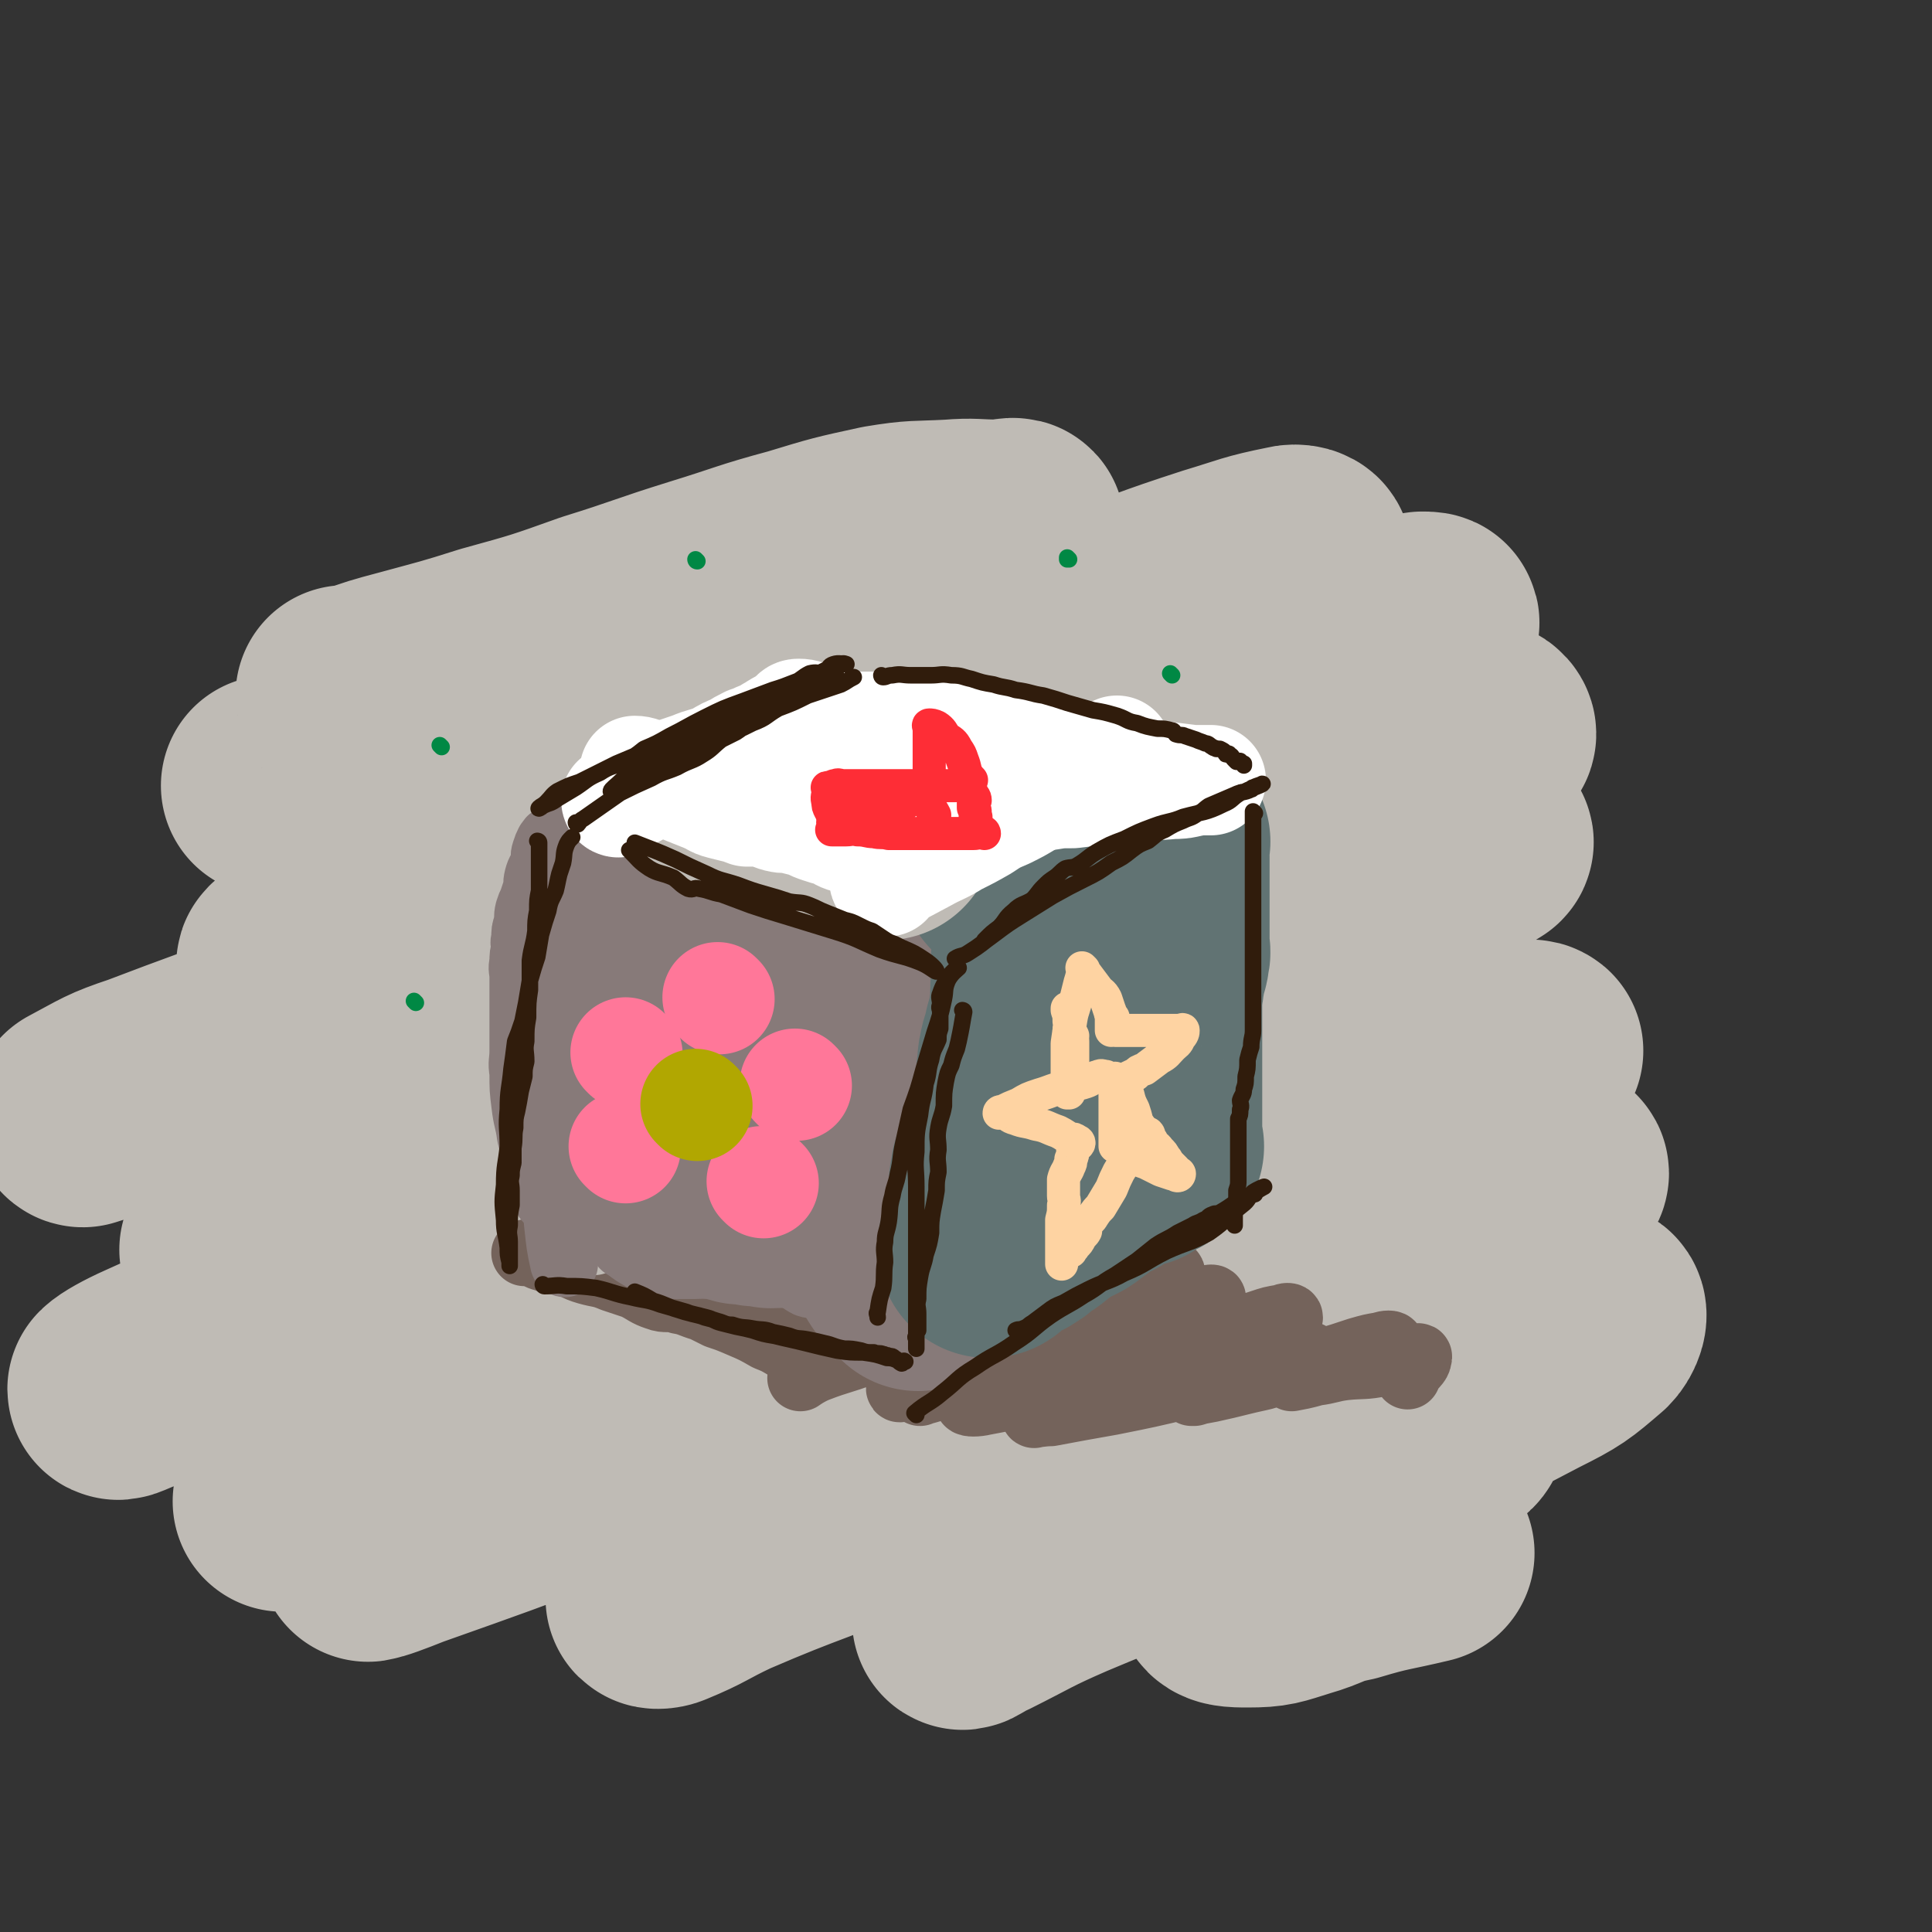 <svg viewBox='0 0 1050 1050' version='1.1' xmlns='http://www.w3.org/2000/svg' xmlns:xlink='http://www.w3.org/1999/xlink'><rect x="0" y="0" width="1050" height="1050" fill="#333333" stroke="none"/><g fill='none' stroke='rgb(191,187,181)' stroke-width='120' stroke-linecap='round' stroke-linejoin='round'><path d='M189,379c0,0 -1,-1 -1,-1 0,0 0,1 1,1 2,0 2,-1 4,-1 14,-5 14,-5 29,-9 22,-6 23,-6 45,-13 29,-8 29,-8 57,-18 29,-9 29,-10 58,-19 26,-8 26,-9 52,-16 23,-7 23,-7 46,-12 18,-3 18,-2 37,-3 12,-1 13,0 25,0 5,0 11,-2 9,0 -9,5 -15,7 -30,14 -34,14 -34,14 -68,27 -40,16 -40,16 -80,31 -42,16 -42,17 -85,31 -35,12 -35,12 -72,22 -24,6 -25,5 -49,10 -10,2 -13,2 -19,4 -2,0 2,0 4,0 12,0 12,1 24,1 42,-1 42,1 84,-4 61,-7 61,-7 122,-21 56,-13 56,-15 111,-32 51,-16 50,-17 100,-34 34,-12 34,-13 68,-24 20,-6 20,-7 40,-11 3,-1 8,0 6,2 -7,8 -11,11 -25,19 -42,25 -42,26 -85,48 -54,27 -54,26 -110,50 -57,24 -57,24 -114,46 -52,19 -52,20 -105,36 -37,11 -37,10 -75,18 -17,3 -18,4 -35,5 -1,0 -3,-1 -2,-2 11,-5 12,-6 25,-10 46,-16 46,-16 92,-31 64,-20 64,-20 128,-40 66,-21 66,-21 133,-41 57,-18 56,-18 114,-34 43,-13 43,-13 87,-23 19,-5 19,-4 38,-7 2,0 5,0 3,1 -19,10 -22,11 -44,21 -57,24 -57,25 -115,46 -71,27 -71,26 -143,51 -77,28 -77,29 -154,56 -70,25 -70,24 -141,48 -50,17 -50,17 -100,34 -17,6 -18,7 -34,12 -1,0 -1,-1 -1,-2 17,-9 17,-10 35,-16 63,-24 64,-23 128,-44 77,-25 76,-26 153,-49 79,-23 79,-24 159,-45 68,-18 68,-18 136,-33 50,-11 51,-11 102,-18 22,-4 23,-4 45,-4 3,0 7,2 5,4 -8,8 -12,9 -25,16 -48,23 -48,23 -96,44 -65,28 -65,28 -131,55 -69,28 -70,28 -140,55 -66,26 -66,26 -132,51 -49,19 -49,19 -99,37 -27,9 -27,8 -53,18 -3,1 -7,4 -6,3 9,-4 14,-6 27,-12 50,-22 50,-23 100,-43 66,-26 67,-25 133,-49 70,-25 70,-26 141,-49 64,-20 64,-20 130,-37 48,-13 48,-14 97,-24 24,-5 24,-4 48,-7 2,-1 6,-1 5,0 -8,5 -11,7 -22,12 -46,22 -46,22 -93,42 -66,28 -66,26 -132,53 -76,30 -76,30 -152,60 -74,29 -74,29 -148,58 -57,22 -57,21 -114,42 -34,13 -34,13 -67,25 -7,2 -14,6 -14,5 2,-2 9,-6 18,-10 47,-21 47,-22 95,-40 66,-25 66,-24 133,-46 71,-25 71,-26 142,-48 65,-19 65,-18 130,-35 50,-12 50,-12 100,-23 24,-4 24,-4 48,-7 6,-1 14,-2 12,0 -3,3 -10,5 -21,11 -41,20 -40,22 -82,41 -56,27 -57,26 -114,52 -64,29 -64,29 -127,57 -57,26 -58,26 -115,52 -43,19 -43,19 -87,39 -18,8 -19,8 -37,16 -2,1 -6,2 -5,2 8,-3 12,-4 23,-9 52,-20 52,-20 103,-41 63,-25 62,-25 125,-50 68,-27 68,-27 135,-53 63,-23 62,-24 126,-46 49,-17 50,-16 100,-31 27,-7 27,-7 54,-13 7,-2 12,-3 13,-2 1,0 -4,2 -9,4 -33,18 -33,19 -67,35 -57,27 -57,27 -116,52 -64,28 -64,28 -129,54 -64,27 -64,26 -128,52 -54,22 -54,22 -107,44 -32,12 -32,12 -63,25 -7,3 -15,7 -14,6 2,0 10,-3 20,-7 48,-17 48,-17 96,-35 67,-24 67,-25 133,-49 73,-26 73,-26 147,-50 61,-20 62,-20 124,-37 43,-12 43,-12 87,-21 19,-4 24,-6 39,-7 3,0 -1,4 -3,6 -20,14 -20,15 -42,26 -49,26 -50,24 -101,48 -56,27 -55,27 -111,53 -53,24 -53,24 -106,46 -44,19 -45,17 -89,36 -17,8 -16,9 -33,16 -2,1 -6,1 -4,0 8,-5 11,-6 23,-11 38,-16 38,-16 77,-30 52,-20 52,-20 104,-38 51,-18 51,-18 103,-34 50,-15 51,-15 102,-28 34,-8 35,-8 70,-13 15,-2 19,-4 30,-1 3,0 1,6 -2,9 -14,12 -15,13 -33,22 -40,21 -41,21 -83,39 -46,21 -47,20 -94,39 -38,16 -38,15 -76,31 -23,10 -23,11 -45,22 -5,2 -10,6 -10,5 1,0 5,-5 11,-9 19,-9 20,-8 40,-17 34,-14 34,-15 69,-29 34,-14 34,-14 69,-26 26,-9 26,-9 53,-17 13,-4 15,-4 26,-6 1,0 -1,2 -3,3 -11,10 -10,10 -22,19 -21,15 -22,14 -44,27 -19,12 -19,11 -37,24 -10,7 -17,9 -19,15 -2,4 6,4 12,4 13,0 14,-1 27,-5 14,-4 13,-6 28,-9 20,-6 20,-5 41,-10 '/></g>
<g fill='none' stroke='rgb(116,99,91)' stroke-width='36' stroke-linecap='round' stroke-linejoin='round'><path d='M317,675c0,0 -1,-1 -1,-1 14,-8 14,-8 29,-15 10,-4 10,-4 20,-7 8,-3 8,-2 15,-5 7,-2 7,-2 14,-4 5,-2 5,-2 10,-4 4,-1 4,-1 7,-2 3,-1 3,-2 6,-3 3,-1 3,-2 5,-3 2,-1 2,0 5,-1 2,-1 2,-2 5,-2 7,0 7,2 13,3 6,1 6,1 12,2 7,2 7,2 14,3 6,1 6,0 12,2 5,1 4,2 9,4 5,2 6,2 11,4 8,4 8,5 16,8 6,3 6,2 13,4 6,2 5,3 12,5 5,1 5,1 11,2 4,1 4,0 8,1 5,0 5,1 10,2 4,1 4,1 8,2 4,0 4,0 7,1 1,0 1,1 2,1 2,1 2,1 5,2 2,1 2,1 5,2 2,1 4,1 3,2 -1,0 -4,0 -7,0 -3,1 -3,1 -6,2 -4,2 -4,2 -9,4 -8,3 -8,3 -17,6 -7,3 -8,2 -16,4 -9,2 -9,2 -18,5 -9,3 -8,4 -16,7 -6,3 -6,2 -12,4 -5,2 -5,3 -10,5 -5,3 -5,3 -10,6 -3,1 -3,0 -7,2 -3,1 -3,2 -6,4 -2,0 -2,-1 -5,0 -2,0 -2,0 -4,1 -2,1 -1,2 -2,4 -2,2 -2,2 -5,4 -2,1 -2,1 -4,2 -2,2 -1,3 -3,3 -3,0 -4,-2 -7,-3 -2,-2 -2,-2 -4,-3 -4,-2 -4,-2 -8,-3 -5,-3 -5,-3 -10,-5 -7,-4 -7,-4 -14,-7 -7,-3 -7,-3 -13,-5 -4,-2 -4,-2 -8,-4 -7,-2 -7,-3 -13,-4 -6,-2 -7,0 -12,-2 -6,-2 -6,-3 -12,-6 -6,-2 -6,-2 -12,-4 -7,-3 -7,-2 -14,-4 -7,-2 -6,-3 -12,-5 -5,-1 -6,0 -11,-2 -4,-1 -4,-2 -8,-3 -2,-1 -2,0 -3,0 '/><path d='M380,692c0,0 -1,-1 -1,-1 8,-5 10,-5 19,-10 11,-6 11,-7 23,-14 10,-5 11,-5 22,-10 9,-5 9,-5 18,-9 6,-3 7,-3 13,-6 4,-1 4,-2 7,-3 2,-1 3,-1 3,0 -2,3 -3,5 -8,9 -9,8 -9,9 -19,16 -11,7 -12,6 -24,13 -11,6 -11,7 -22,13 -6,3 -7,3 -13,6 -3,2 -6,4 -6,5 0,0 3,-2 6,-3 8,-3 8,-3 15,-6 14,-5 14,-6 27,-11 18,-6 18,-6 35,-11 18,-6 18,-6 35,-12 14,-4 15,-4 29,-8 8,-3 8,-3 15,-5 2,-1 5,-2 4,0 -2,5 -4,7 -9,12 -12,11 -12,11 -25,20 -13,9 -14,8 -29,15 -15,7 -16,7 -32,13 -13,5 -13,5 -26,9 -7,3 -7,3 -13,5 -3,1 -8,3 -6,2 8,-4 12,-6 24,-11 13,-5 13,-4 27,-8 14,-5 14,-6 29,-11 13,-5 14,-4 28,-9 10,-3 10,-4 21,-7 8,-3 8,-2 15,-3 5,-1 5,-1 11,-1 4,-1 9,-2 9,0 0,2 -5,4 -10,9 -11,7 -10,8 -21,14 -12,7 -12,6 -24,12 -16,7 -16,8 -32,15 -16,7 -16,6 -32,13 -10,4 -10,4 -19,9 -5,3 -9,6 -9,6 0,0 4,-3 9,-5 13,-5 13,-4 26,-9 16,-6 16,-6 31,-13 15,-6 15,-6 30,-13 11,-5 11,-4 22,-9 4,-2 3,-3 7,-4 6,-2 7,-1 13,-3 6,-1 6,-2 12,-3 4,-2 4,-2 8,-3 4,-2 4,-1 8,-3 3,-1 6,-5 6,-3 -1,2 -3,6 -8,11 -10,10 -10,10 -22,17 -12,8 -13,7 -26,14 -14,7 -14,7 -28,13 -11,5 -11,5 -23,11 -5,2 -6,1 -9,3 -2,2 -3,5 -2,5 2,-1 3,-4 8,-7 11,-6 12,-5 23,-11 15,-7 15,-7 30,-13 16,-7 16,-7 33,-13 14,-6 14,-6 28,-11 8,-3 8,-3 15,-5 4,-1 5,-1 9,-2 1,-1 2,-2 2,-1 -3,4 -4,6 -8,9 -8,6 -8,6 -16,10 -14,7 -15,6 -30,13 -15,6 -15,6 -30,13 -13,5 -13,4 -26,9 -9,4 -9,5 -18,8 -5,2 -7,2 -9,3 -1,0 1,-1 3,-1 14,-4 14,-4 28,-9 10,-4 10,-5 20,-8 12,-4 13,-4 25,-8 15,-4 14,-4 29,-9 12,-4 12,-5 24,-9 9,-3 9,-3 18,-5 4,-2 4,-2 9,-2 1,-1 4,-1 3,0 -4,3 -6,4 -12,7 -12,6 -12,6 -24,12 -14,6 -14,5 -29,11 -16,7 -15,7 -31,13 -12,4 -12,3 -24,8 -6,2 -11,3 -13,5 0,1 5,1 9,0 16,-3 16,-3 31,-7 12,-3 12,-3 23,-7 19,-5 19,-5 37,-11 17,-5 17,-5 34,-10 13,-4 13,-4 25,-8 6,-2 6,-2 12,-3 2,-1 4,-1 4,0 -1,2 -3,3 -7,5 -12,10 -11,11 -25,18 -12,6 -12,4 -25,8 -9,2 -9,2 -18,4 -13,4 -13,5 -27,9 -12,3 -12,2 -24,5 -7,1 -12,3 -13,4 -1,0 5,-1 9,-1 16,-3 16,-3 33,-6 20,-4 20,-4 41,-9 17,-4 17,-4 34,-8 9,-2 9,-2 18,-5 6,-1 6,-2 12,-3 1,-1 4,-1 3,0 -5,3 -7,4 -14,7 -11,5 -11,4 -23,7 -8,2 -8,2 -17,4 -5,1 -6,1 -10,2 -1,0 0,0 1,0 10,-3 10,-3 20,-6 12,-3 12,-2 24,-5 13,-3 13,-3 26,-6 10,-3 10,-3 19,-6 7,-2 7,-2 13,-3 2,-1 6,-1 5,0 -4,3 -7,5 -14,8 -10,4 -11,2 -21,5 -6,2 -6,2 -13,3 -2,1 -2,0 -4,1 -1,0 -2,1 -2,1 5,-1 6,-1 13,-3 8,-1 8,-2 16,-3 10,-1 10,0 20,-2 4,-1 4,-3 9,-4 3,-1 4,0 7,1 2,0 5,-2 4,0 0,3 -3,4 -6,9 0,0 0,0 0,1 '/></g>
<g fill='none' stroke='rgb(191,187,181)' stroke-width='36' stroke-linecap='round' stroke-linejoin='round'><path d='M323,675c0,0 -1,-1 -1,-1 0,0 1,1 1,1 0,-5 0,-6 0,-11 0,-6 0,-6 0,-12 0,-7 0,-7 0,-13 0,-7 0,-7 0,-14 0,-5 0,-5 0,-11 0,-4 0,-4 0,-8 0,-4 0,-4 0,-7 0,-4 0,-4 0,-7 0,-5 0,-5 0,-9 0,-5 0,-5 0,-10 0,-5 0,-5 0,-11 0,-6 0,-6 0,-11 0,-5 0,-5 0,-9 0,-4 0,-4 0,-7 0,-2 0,-2 0,-4 0,-2 0,-2 0,-4 0,-2 1,-2 1,-5 0,-2 0,-2 0,-4 0,-3 0,-3 0,-5 0,-2 0,-2 1,-4 0,-2 0,-2 0,-3 0,-2 0,-2 0,-3 0,-1 0,-1 0,-2 1,-1 1,-1 1,-2 0,0 0,0 0,0 0,-1 0,-1 0,-1 '/></g>
<g fill='none' stroke='rgb(135,122,121)' stroke-width='36' stroke-linecap='round' stroke-linejoin='round'><path d='M307,687c0,0 -1,0 -1,-1 -2,-9 -2,-10 -3,-19 -1,-8 0,-8 0,-16 0,-7 0,-7 0,-15 0,-7 0,-7 0,-13 0,-4 0,-4 0,-8 0,-4 0,-4 0,-8 0,-4 -1,-4 0,-8 0,-6 0,-6 1,-11 1,-6 2,-6 3,-12 1,-6 1,-6 2,-12 1,-7 1,-7 2,-14 1,-6 2,-5 3,-11 1,-4 1,-4 2,-9 0,-4 0,-4 0,-8 1,-4 1,-4 1,-8 1,-3 1,-3 2,-7 1,-3 1,-3 2,-6 0,-3 0,-3 1,-6 0,-3 0,-3 0,-6 0,-4 -1,-4 0,-7 0,-3 0,-3 1,-5 0,-3 0,-3 0,-6 0,-3 0,-3 0,-7 0,-2 -1,-3 0,-5 0,-2 0,-2 1,-4 0,-1 0,-1 0,-2 0,-1 0,-1 0,-1 0,0 0,0 0,0 3,-1 3,-1 7,-2 5,0 5,0 9,0 6,-1 6,-1 13,-1 5,-1 5,-1 10,-1 4,-1 4,-1 8,-2 2,0 3,0 5,0 0,0 0,0 1,0 0,0 0,0 0,0 0,0 -1,-1 -1,-1 '/><path d='M306,453c0,0 -1,-1 -1,-1 0,2 1,3 1,6 0,6 0,6 0,12 0,6 -1,6 0,12 0,6 0,6 1,12 0,6 0,6 0,12 0,7 0,7 0,13 0,7 0,7 0,14 0,8 0,8 0,16 0,7 0,7 0,15 0,6 0,6 0,11 -1,5 -1,5 -2,10 -1,4 -2,4 -2,9 -1,5 -1,5 -1,10 -1,6 -1,6 -1,11 -1,6 -1,6 -1,11 -1,6 -1,6 -1,11 0,4 0,4 0,8 0,1 0,1 0,2 0,1 0,1 0,2 0,0 0,0 0,1 0,0 0,0 0,1 0,0 0,1 0,1 -1,0 -2,0 -2,-1 -2,-3 -1,-4 -2,-7 -2,-6 -2,-6 -3,-12 -2,-7 -2,-7 -4,-15 -1,-8 -2,-8 -3,-17 -1,-8 -1,-8 -1,-17 -1,-6 0,-6 0,-12 0,-7 0,-7 0,-13 0,-5 0,-5 0,-10 0,-4 0,-4 0,-9 0,-4 0,-4 0,-8 0,-4 -1,-4 0,-8 0,-4 0,-4 1,-7 0,-3 -1,-3 0,-6 0,-4 0,-4 1,-7 1,-4 0,-4 1,-8 1,-3 1,-3 2,-5 1,-3 1,-3 2,-6 1,-3 0,-3 1,-7 1,-4 2,-4 3,-7 1,-4 0,-4 1,-7 1,-3 1,-3 2,-5 1,-1 1,-2 2,-2 3,-1 3,0 6,0 3,0 3,0 6,0 5,0 5,0 9,0 7,0 7,0 14,0 8,0 8,0 15,0 7,0 7,0 14,0 7,0 7,0 14,0 5,0 5,-1 11,0 5,0 5,0 10,1 5,0 5,0 10,0 5,0 5,1 10,1 4,1 4,0 9,1 4,0 4,0 9,1 4,0 4,1 8,2 4,0 4,0 7,0 3,0 3,0 6,0 3,0 3,0 6,0 4,0 4,-1 7,0 6,0 6,0 11,1 5,0 5,0 9,0 5,0 5,0 9,-1 3,0 3,0 6,0 3,0 3,0 5,0 2,0 2,0 4,0 3,0 3,0 5,0 1,0 1,0 3,0 0,0 0,0 1,0 0,0 0,0 1,0 1,0 1,0 3,0 3,0 3,0 6,0 2,0 2,0 4,0 2,0 2,0 4,0 2,0 2,0 3,0 0,0 0,0 0,0 1,0 1,0 2,0 1,0 1,-1 1,0 1,0 0,1 0,2 1,3 2,3 2,6 1,5 1,5 1,9 1,5 1,5 1,10 1,4 1,4 1,8 1,3 2,3 2,6 1,2 0,2 0,4 1,2 1,2 1,4 1,4 0,4 0,8 1,5 1,5 1,9 1,7 0,7 0,14 0,6 0,6 0,11 0,5 1,5 0,10 0,3 0,3 -1,6 0,4 1,4 0,7 0,4 0,4 -1,8 0,4 0,4 0,8 0,5 1,5 0,10 0,4 -1,4 -2,8 0,3 0,3 0,7 1,2 0,2 0,5 0,3 0,3 0,5 0,2 0,2 0,4 0,1 0,1 0,3 0,0 0,0 0,0 0,1 0,1 0,2 0,0 0,0 0,1 0,0 0,0 0,1 0,0 1,0 0,1 0,1 0,1 -1,2 0,1 0,1 0,2 1,1 0,1 0,1 0,1 0,1 0,1 0,0 0,0 0,1 0,1 0,1 0,2 0,1 0,1 0,2 0,0 0,0 0,0 0,0 0,0 0,1 0,0 0,0 0,1 0,0 1,0 0,1 0,0 0,0 -1,1 0,2 0,3 -1,5 -1,6 0,6 -1,11 -2,7 -3,6 -5,13 -2,5 -1,6 -3,11 -2,6 -2,6 -4,11 -1,4 -1,4 -2,7 0,2 0,2 -1,4 0,1 0,1 0,1 0,1 1,1 0,2 0,0 0,0 -1,0 0,1 0,1 -1,1 0,1 -1,0 -2,1 0,0 0,0 0,1 -1,0 -1,-1 -1,0 -1,0 -1,0 -2,1 0,0 0,0 -1,0 -1,-1 -1,-1 -3,-1 -6,-2 -7,-1 -13,-3 -8,-2 -8,-2 -16,-5 -6,-2 -6,-2 -12,-4 -5,-2 -5,-1 -11,-3 -4,-1 -4,-1 -8,-2 -3,-1 -3,-2 -6,-3 -3,-1 -3,-1 -6,-2 -3,0 -3,-1 -5,-1 -3,-1 -4,0 -7,-1 -4,-2 -4,-3 -8,-5 -4,-2 -5,-1 -9,-2 -6,-2 -6,-2 -11,-4 -5,-1 -5,0 -10,-1 -5,-1 -5,-1 -10,-1 -5,-1 -5,-1 -9,-2 -4,-1 -4,-1 -9,-2 -4,-1 -4,-1 -8,-1 -4,-1 -4,-1 -7,-1 -4,-1 -4,-1 -8,-1 -3,-1 -3,0 -5,0 -3,-1 -3,-1 -5,-1 0,-1 0,0 -1,0 0,0 0,0 0,0 '/><path d='M348,477c0,0 -1,-1 -1,-1 0,8 0,9 1,18 0,15 0,15 1,29 0,14 0,14 0,27 0,12 0,12 0,24 -1,11 -1,11 -2,21 -1,9 -1,9 -3,17 -1,7 -1,7 -3,14 -1,6 -1,6 -2,11 -1,3 -2,3 -2,7 -1,1 0,1 0,2 0,1 0,1 0,1 1,-11 0,-12 2,-24 2,-17 3,-17 5,-33 3,-16 2,-16 4,-32 2,-14 2,-14 4,-28 1,-9 0,-9 1,-18 1,-7 1,-7 1,-14 0,-4 -1,-4 0,-8 0,-4 0,-8 1,-8 1,1 2,5 3,11 3,18 4,18 5,36 2,25 0,25 1,49 1,22 3,22 4,43 0,10 -3,10 -4,21 0,5 1,5 2,9 0,2 1,3 2,3 0,0 -1,-1 -1,-3 0,0 0,0 1,0 '/></g>
<g fill='none' stroke='rgb(135,122,121)' stroke-width='120' stroke-linecap='round' stroke-linejoin='round'><path d='M374,519c0,0 -1,-1 -1,-1 4,1 6,1 11,3 6,2 6,3 12,5 6,3 6,4 13,6 7,3 7,3 14,5 8,2 8,2 16,3 7,2 7,1 14,2 3,0 3,0 7,0 1,0 1,0 2,0 1,0 1,0 3,0 1,0 1,0 2,0 3,0 3,0 6,0 1,0 1,0 3,0 1,0 1,0 1,0 1,0 1,0 3,0 1,0 1,0 1,0 2,0 2,0 4,0 3,0 3,0 5,0 2,0 2,0 3,0 1,0 1,0 2,0 1,0 2,-1 2,0 1,3 1,4 2,8 2,6 2,6 3,12 2,7 1,7 2,14 0,6 0,6 0,12 0,4 0,4 0,9 0,3 0,3 0,7 0,4 0,4 0,8 -1,6 -1,6 -1,11 -1,6 -2,6 -2,12 -1,5 0,5 0,10 -1,3 -1,3 -1,7 -1,1 0,2 0,2 -1,0 -1,0 -2,0 -4,-1 -4,0 -7,0 -6,-1 -6,-1 -12,-1 -6,-1 -6,0 -13,0 -6,0 -6,0 -12,0 -7,-1 -7,-1 -14,-2 -6,0 -6,0 -11,0 -5,-1 -5,0 -10,0 -4,-1 -4,-1 -8,-1 -4,-1 -4,-1 -8,-1 -4,-1 -4,-2 -8,-2 -4,-1 -4,-1 -9,-1 -4,-1 -4,0 -9,0 -2,0 -2,0 -5,0 -1,0 -1,0 -3,0 0,0 -1,0 -1,0 0,-1 0,-1 0,-2 -1,0 -1,0 -1,0 -2,-3 -2,-3 -2,-6 -2,-6 -1,-6 -2,-11 -1,-6 -1,-6 -2,-12 -2,-7 -2,-7 -3,-14 -2,-5 -2,-5 -3,-10 -1,-6 -2,-6 -2,-11 -1,-5 -1,-5 -1,-9 -1,-4 0,-4 0,-8 0,-3 0,-3 0,-5 0,-3 0,-3 0,-6 0,-2 0,-2 0,-5 0,-2 -1,-2 0,-3 0,-3 0,-3 1,-6 3,-4 3,-5 8,-7 8,-6 8,-5 17,-9 9,-4 8,-4 18,-8 8,-3 8,-2 17,-4 8,-2 8,-2 16,-4 6,-1 6,-1 12,-1 5,-1 5,-1 10,-2 5,0 5,-1 10,0 3,0 3,2 6,3 2,0 2,-1 3,0 4,0 4,0 8,1 3,1 2,2 5,4 4,1 4,1 7,2 4,1 6,0 8,2 1,3 -3,4 -2,8 0,6 2,6 3,12 0,9 -1,9 0,19 0,7 1,7 1,13 0,6 0,6 0,11 -1,4 -1,4 -1,9 -1,4 0,4 -1,9 -3,9 -4,9 -6,19 -2,8 -1,8 -3,16 -1,7 -1,7 -3,14 -1,3 -2,3 -3,6 0,1 1,1 1,3 1,4 1,4 2,7 0,6 -2,7 0,13 1,6 1,6 4,12 3,5 4,5 8,9 0,0 0,0 1,1 '/></g>
<g fill='none' stroke='rgb(97,115,115)' stroke-width='120' stroke-linecap='round' stroke-linejoin='round'><path d='M567,492c0,0 -1,-1 -1,-1 0,3 0,4 0,8 1,4 0,4 0,8 0,7 1,7 0,13 0,7 0,7 0,13 -1,7 0,8 -1,15 -1,7 -1,7 -3,14 -1,6 -2,6 -3,12 -1,4 0,4 -1,8 0,3 1,4 0,6 0,5 0,5 -1,9 -1,4 0,4 -2,8 -1,4 -2,4 -3,8 -1,3 -1,3 -1,6 -1,3 -1,3 -2,6 -1,3 -1,3 -2,7 -2,2 -2,2 -3,5 0,3 0,3 -1,6 0,3 0,3 0,5 0,3 0,3 -1,5 0,2 0,2 0,4 0,0 1,0 0,1 0,0 0,0 -1,1 0,1 0,1 0,2 0,1 0,1 0,2 0,0 0,0 0,1 0,0 0,0 0,1 0,0 1,0 0,1 0,1 0,1 -1,2 0,1 0,1 -1,2 0,1 0,1 -1,2 0,0 0,0 0,0 0,0 0,0 0,1 0,0 0,0 0,1 0,0 1,0 0,1 0,1 0,1 -1,2 0,1 0,1 0,1 1,0 1,-1 1,-1 2,-3 3,-3 5,-4 4,-3 4,-2 8,-4 5,-3 4,-3 8,-6 4,-2 4,-3 7,-5 3,-3 3,-3 7,-5 2,-1 2,-1 4,-2 2,-1 2,-1 4,-2 3,-2 3,-2 5,-4 2,-1 2,-1 3,-2 2,-2 2,-2 5,-4 2,-1 2,-1 5,-2 3,-1 2,-2 5,-3 2,-1 3,-1 5,-3 2,-1 1,-1 3,-2 1,-1 2,0 3,0 1,0 1,0 2,0 1,-1 0,-2 1,-2 1,-1 1,-1 2,-1 2,-1 2,-1 4,-1 0,-1 0,-1 0,-1 1,-1 1,-1 1,-1 1,-1 1,0 2,0 0,-1 -1,-1 -1,-1 0,-2 0,-2 0,-3 0,-2 0,-2 0,-4 0,-3 0,-3 0,-6 0,-3 0,-3 0,-7 0,-5 0,-5 0,-10 0,-4 0,-4 0,-8 0,-4 0,-4 0,-9 0,-2 0,-2 0,-5 0,-3 0,-3 0,-6 0,-2 0,-2 0,-5 0,-2 0,-2 0,-4 0,-2 0,-2 0,-5 0,-2 0,-2 0,-5 0,-3 0,-3 0,-6 1,-3 1,-3 1,-6 1,-3 1,-4 1,-7 1,-3 2,-3 2,-7 1,-2 0,-2 0,-5 0,-2 0,-2 0,-4 0,-2 0,-2 0,-4 0,-2 0,-2 0,-3 0,-2 0,-2 0,-4 0,-1 0,-1 0,-2 0,-2 0,-2 0,-3 0,-2 0,-2 0,-3 0,-1 0,-1 0,-3 0,-1 0,-1 0,-2 0,-2 0,-2 0,-3 0,-2 0,-2 0,-3 0,-1 0,-1 0,-3 0,-1 0,-1 0,-2 0,-1 0,-1 0,-2 0,0 0,0 0,0 0,-1 0,-1 0,-2 0,-1 0,-1 0,-2 0,-2 0,-2 0,-3 0,0 0,0 0,-1 0,0 0,0 0,0 0,-1 0,-1 0,-2 0,0 0,0 0,0 0,-1 0,-1 0,-2 0,-1 0,-1 0,-2 0,0 0,0 0,0 0,-1 1,-2 0,-2 -2,0 -2,1 -5,1 -3,0 -3,0 -7,0 -6,0 -6,0 -12,0 -7,0 -7,-1 -13,0 -6,1 -6,2 -11,4 -5,1 -5,1 -11,2 -4,1 -4,1 -9,2 -3,2 -3,2 -7,4 -2,1 -3,0 -5,2 0,0 0,0 -1,1 0,0 0,0 0,1 '/></g>
<g fill='none' stroke='rgb(191,187,181)' stroke-width='120' stroke-linecap='round' stroke-linejoin='round'><path d='M393,422c0,0 -1,-1 -1,-1 7,2 9,3 17,5 9,3 9,2 18,5 9,3 9,3 18,6 7,2 7,2 14,4 4,1 5,1 9,2 3,2 4,1 7,3 3,2 3,2 6,5 '/></g>
<g fill='none' stroke='rgb(255,255,255)' stroke-width='60' stroke-linecap='round' stroke-linejoin='round'><path d='M346,420c0,0 -1,-1 -1,-1 3,0 4,1 7,2 5,1 5,1 11,3 5,2 5,2 10,5 5,2 5,2 10,4 5,2 5,3 9,4 4,1 4,1 8,2 3,0 3,1 6,2 1,0 1,0 3,0 3,0 3,0 6,0 4,1 4,2 8,3 4,1 4,0 8,1 4,1 4,1 8,2 4,2 4,2 7,3 3,1 3,1 7,2 3,1 3,2 6,3 1,0 1,0 3,0 2,0 2,0 4,0 1,0 1,1 2,1 0,0 0,0 0,0 0,0 0,0 1,0 0,0 0,0 0,1 '/><path d='M482,479c0,0 -2,0 -1,-1 9,-6 10,-6 21,-12 9,-5 9,-4 17,-9 8,-4 8,-4 15,-8 6,-4 6,-4 13,-7 6,-3 6,-3 11,-6 4,-3 4,-4 8,-6 2,-1 3,-1 5,-2 1,0 1,-1 2,-1 3,-2 2,-2 5,-3 2,-1 2,-1 4,-1 3,-1 3,-2 5,-2 2,-1 2,0 4,0 2,-1 2,0 3,-1 3,-2 2,-2 5,-5 4,-3 4,-3 8,-7 '/><path d='M336,436c0,0 -1,0 -1,-1 4,-2 4,-2 9,-4 7,-4 7,-4 15,-8 8,-3 8,-3 17,-6 7,-3 7,-2 14,-5 5,-3 5,-3 10,-5 3,-2 3,-2 7,-4 3,-1 3,-1 5,-2 2,-1 2,0 4,-1 2,-2 2,-2 4,-3 6,-4 6,-3 11,-7 1,-1 1,-2 3,-2 4,0 4,1 9,2 '/><path d='M453,395c0,0 -1,-1 -1,-1 4,0 5,1 10,1 5,0 5,0 10,0 5,0 5,0 10,0 4,0 4,0 9,0 6,0 6,-1 12,0 8,1 8,2 17,4 7,2 7,3 15,5 8,2 8,2 16,4 7,2 7,3 13,4 5,2 5,1 10,2 3,0 3,0 7,0 0,0 0,1 1,1 1,0 1,0 1,0 1,0 1,0 2,0 1,0 1,-1 2,0 1,0 1,1 2,1 0,0 0,0 0,0 1,0 1,0 1,0 1,0 1,0 2,0 4,0 4,1 8,2 7,1 7,2 14,3 9,1 9,0 18,1 8,1 8,1 16,2 4,0 4,0 8,0 1,0 1,0 2,0 0,0 0,0 0,0 0,0 0,0 -1,0 -2,0 -2,0 -5,0 -8,1 -7,2 -15,2 -9,1 -9,0 -19,1 -9,0 -9,1 -18,2 -9,1 -9,1 -17,2 -7,0 -7,0 -13,1 -8,0 -8,0 -16,0 -9,0 -9,0 -18,0 -8,0 -8,0 -15,0 -7,0 -7,0 -13,0 -5,0 -5,0 -10,0 -3,0 -3,-1 -6,0 -1,0 0,1 0,2 '/></g>
<g fill='none' stroke='rgb(48,28,12)' stroke-width='9' stroke-linecap='round' stroke-linejoin='round'><path d='M314,448c0,0 -1,-1 -1,-1 0,0 0,1 1,1 1,-1 1,-2 3,-3 10,-7 10,-7 20,-14 8,-4 8,-4 17,-8 7,-4 7,-3 14,-6 7,-4 8,-3 14,-7 5,-3 5,-4 10,-8 4,-2 4,-2 8,-4 3,-2 3,-2 6,-5 4,-2 3,-3 7,-6 2,-1 3,-1 5,-3 3,-2 3,-2 6,-4 3,-2 3,-1 6,-3 2,-1 2,-1 4,-3 3,-2 2,-3 5,-5 6,-3 6,-3 12,-6 3,-1 3,-1 6,-2 1,-1 3,0 3,0 -2,0 -4,-1 -7,0 -3,1 -2,2 -4,4 -5,2 -5,1 -9,3 -10,3 -10,4 -20,7 -8,3 -8,3 -16,6 -11,4 -11,4 -21,9 -10,5 -9,5 -19,10 -7,4 -7,4 -14,7 -5,4 -5,4 -11,7 -6,3 -7,2 -13,6 -7,3 -7,4 -13,8 -5,3 -5,3 -10,6 -4,3 -4,2 -8,4 -1,1 -3,2 -2,1 1,-1 2,-1 4,-3 3,-3 3,-4 6,-6 6,-3 6,-3 12,-5 10,-5 10,-5 20,-10 12,-5 12,-5 23,-10 10,-5 10,-5 20,-9 8,-3 8,-3 17,-7 6,-3 6,-4 13,-7 5,-2 5,-3 9,-5 5,-2 5,-1 9,-3 3,-1 3,-1 6,-3 4,-2 4,-3 8,-5 4,-1 4,0 8,0 3,0 7,-1 6,0 -1,0 -5,0 -9,2 -2,1 -1,2 -3,3 -7,4 -7,4 -14,8 -10,5 -10,4 -21,8 -7,3 -7,3 -14,7 -6,3 -6,3 -13,6 -5,3 -5,3 -11,6 -4,2 -4,2 -9,4 -3,2 -3,2 -6,4 -2,1 -1,1 -3,2 -2,3 -2,3 -5,5 -3,4 -3,4 -7,7 -3,1 -6,3 -7,2 0,-1 3,-3 6,-6 6,-4 6,-4 13,-8 10,-4 11,-4 21,-8 10,-4 11,-4 21,-8 8,-3 8,-3 16,-7 8,-3 7,-4 14,-8 8,-3 8,-3 16,-7 6,-2 6,-2 12,-4 3,-1 3,-1 6,-2 4,-2 3,-2 7,-4 '/><path d='M293,458c0,0 -1,-1 -1,-1 0,0 1,0 1,1 0,3 0,3 0,7 0,4 0,4 0,8 0,5 0,5 0,11 -1,5 -1,5 -1,11 -1,5 -1,6 -1,11 -1,8 -2,8 -3,16 0,8 0,8 0,16 -1,7 -1,7 -1,15 -1,6 -1,6 -1,13 -1,5 0,5 0,11 -1,4 -1,4 -1,8 -1,4 -1,4 -2,8 -1,6 -1,6 -2,11 -1,4 -1,4 -1,9 -1,5 0,5 -1,11 0,4 0,4 0,8 -1,4 -1,4 -1,7 -1,4 0,4 0,8 0,4 0,4 0,8 -1,5 -1,5 -1,11 -1,5 0,5 0,9 0,4 0,4 0,8 0,2 0,2 0,4 0,0 0,1 0,1 0,-1 0,-1 0,-2 -1,-4 -1,-4 -1,-8 -1,-8 -2,-8 -2,-15 -1,-10 -1,-10 0,-19 0,-11 1,-11 2,-21 0,-10 -1,-10 0,-20 0,-11 1,-11 2,-22 1,-7 1,-7 2,-15 2,-5 2,-5 4,-11 1,-5 1,-5 2,-10 1,-6 1,-6 2,-12 2,-7 2,-7 4,-13 1,-6 1,-6 2,-12 2,-7 2,-7 4,-13 1,-6 2,-6 4,-11 1,-4 1,-5 2,-9 1,-3 1,-3 2,-6 1,-5 0,-5 2,-10 1,-2 1,-2 3,-4 '/><path d='M346,459c0,0 -1,-1 -1,-1 10,4 11,4 22,9 8,4 8,4 17,8 8,4 8,3 17,6 8,3 8,3 15,5 7,2 7,2 13,4 6,1 6,0 11,2 5,2 4,2 9,4 5,2 5,2 10,4 4,1 4,1 8,3 4,2 4,2 7,3 3,2 3,2 6,4 3,2 3,2 6,3 2,1 2,1 4,2 7,3 7,3 13,7 3,2 6,5 6,6 -1,0 -4,-3 -9,-5 -10,-4 -11,-3 -22,-7 -12,-5 -12,-6 -25,-10 -13,-4 -13,-4 -26,-8 -10,-3 -10,-3 -19,-6 -8,-3 -8,-3 -16,-6 -6,-1 -6,-2 -12,-3 -3,-1 -3,1 -6,0 -4,-2 -4,-3 -8,-6 -7,-3 -8,-2 -13,-5 -6,-4 -6,-5 -11,-10 '/><path d='M480,368c0,0 -1,-1 -1,-1 0,0 0,1 1,1 2,0 2,-1 5,-1 5,-1 5,0 10,0 6,0 6,0 11,0 5,0 5,-1 11,0 6,0 6,1 11,2 6,2 6,2 12,3 6,2 6,1 12,3 8,1 8,2 15,3 7,2 7,2 13,4 7,2 7,2 14,4 6,1 6,1 13,3 6,2 5,3 11,4 5,2 6,2 11,3 4,0 4,0 8,1 1,0 1,1 2,2 3,1 3,0 5,1 3,1 3,1 6,2 2,1 3,1 5,2 2,0 2,1 4,2 1,1 1,0 2,1 1,0 1,0 1,0 1,0 1,0 1,0 0,0 0,0 0,0 2,1 2,1 3,2 0,1 0,1 1,1 0,0 1,-1 1,0 2,1 1,1 3,3 0,0 0,0 1,1 1,0 1,0 1,0 1,0 1,-1 1,0 1,0 1,1 2,1 0,1 0,1 0,1 '/><path d='M520,522c0,0 -1,-1 -1,-1 3,-2 4,-1 7,-3 8,-5 7,-5 14,-10 8,-6 8,-6 16,-11 8,-5 8,-5 16,-10 9,-5 9,-5 17,-9 8,-4 8,-4 15,-9 6,-3 6,-3 11,-7 4,-3 4,-3 9,-5 4,-3 4,-4 9,-6 5,-3 5,-3 10,-5 4,-2 4,-1 8,-4 3,-1 3,-2 6,-4 7,-3 7,-3 14,-6 4,-2 5,-1 9,-3 1,0 0,-1 1,-1 2,-1 6,-2 5,-2 -1,1 -5,2 -9,4 -2,1 -2,0 -3,1 -5,3 -4,4 -9,6 -10,5 -11,4 -22,7 -7,3 -8,2 -16,5 -8,3 -8,3 -16,7 -8,3 -8,3 -15,7 -5,3 -5,4 -10,7 -3,2 -4,1 -7,2 -3,2 -3,3 -6,5 -3,2 -3,2 -6,5 -3,3 -3,4 -6,7 -5,3 -6,2 -10,6 -5,4 -4,5 -8,9 -4,3 -4,3 -7,6 0,0 0,0 -1,1 '/><path d='M524,550c0,0 -1,-1 -1,-1 0,0 1,0 1,1 -1,5 -1,6 -2,11 -1,5 -1,5 -2,9 -2,5 -2,5 -3,9 -2,4 -2,4 -3,9 -1,6 -1,6 -1,13 -1,6 -2,6 -3,12 -1,6 0,6 0,12 -1,6 0,6 0,12 -1,5 -1,5 -1,10 -1,6 -1,6 -2,11 -1,6 -1,6 -1,12 -1,6 -1,6 -3,12 -1,6 -2,6 -3,12 -1,6 -1,6 -1,12 -1,4 0,4 0,8 0,3 0,3 0,6 0,1 0,1 0,3 -1,1 -1,1 -1,3 -1,1 0,1 0,1 0,1 0,1 0,1 0,0 0,0 0,1 0,0 0,0 0,1 0,2 0,3 0,3 0,-2 0,-4 0,-8 0,-8 0,-8 0,-16 0,-12 0,-12 0,-23 0,-11 0,-11 0,-23 0,-9 0,-9 0,-18 0,-10 -1,-10 0,-19 0,-10 0,-10 2,-20 1,-9 2,-8 3,-17 2,-6 1,-7 3,-13 1,-6 2,-6 4,-11 0,-3 0,-3 1,-6 0,-3 0,-3 0,-5 0,-2 0,-2 0,-4 0,-2 -1,-2 0,-4 0,-3 -1,-4 0,-6 2,-6 3,-6 6,-11 2,-2 4,-4 4,-3 -1,1 -4,3 -6,7 -2,5 -1,5 -2,10 -2,9 -2,9 -5,18 -3,10 -3,10 -6,20 -3,11 -3,11 -7,22 -2,9 -2,9 -4,18 -2,9 -1,9 -3,17 -1,6 -2,6 -3,12 -2,7 -1,7 -2,14 -1,6 -2,6 -2,11 -1,5 0,6 0,11 -1,7 0,7 -1,14 -2,6 -2,6 -3,13 -1,1 0,1 0,3 '/><path d='M682,442c0,0 -1,-1 -1,-1 0,6 0,7 0,13 0,6 0,6 0,11 0,5 0,5 0,11 0,7 0,7 0,14 0,7 0,7 0,14 0,7 0,7 0,13 0,6 0,6 0,13 0,5 0,5 0,9 0,4 0,4 0,8 0,3 0,3 0,6 0,4 0,4 0,7 0,4 -1,4 -1,9 -1,3 -1,3 -2,7 0,5 0,5 -1,9 0,4 0,4 -1,7 0,3 -1,3 -2,6 0,2 1,3 0,5 0,3 0,3 -1,5 0,2 0,2 0,4 0,1 0,1 0,3 0,1 0,1 0,2 0,1 0,1 0,3 0,3 0,3 0,6 0,3 0,3 0,7 0,4 0,4 0,8 0,3 0,3 -1,6 0,3 0,3 0,5 0,1 0,1 0,2 0,2 0,2 -1,4 0,1 0,1 0,3 0,1 0,1 0,2 0,1 0,1 0,1 0,0 0,0 0,1 0,0 0,0 0,1 '/><path d='M498,769c0,0 -1,-1 -1,-1 7,-6 8,-5 15,-11 9,-7 8,-8 18,-14 10,-7 11,-6 21,-13 11,-7 10,-8 20,-15 9,-6 9,-5 18,-11 9,-5 8,-6 17,-11 6,-4 6,-4 12,-8 5,-4 5,-4 10,-8 6,-4 6,-3 12,-7 4,-2 4,-2 8,-4 3,-2 3,-1 6,-3 3,-1 2,-2 5,-3 2,-1 2,0 4,-1 7,-4 7,-5 13,-8 3,-2 3,-1 6,-2 0,-1 0,-1 0,-1 3,-2 5,-3 5,-3 0,0 -3,1 -6,3 -3,3 -2,4 -6,7 -9,7 -8,8 -18,15 -11,6 -12,5 -23,10 -12,6 -11,7 -23,12 -9,5 -10,4 -20,9 -6,3 -6,3 -13,7 -5,2 -5,2 -9,5 -4,3 -4,3 -8,6 -2,1 -2,2 -5,3 -2,1 -2,0 -4,1 '/><path d='M296,699c0,0 -1,-1 -1,-1 0,0 0,1 1,1 6,0 6,-1 12,0 8,0 8,0 16,1 9,2 9,3 19,5 8,2 8,1 16,4 7,2 7,2 14,4 5,2 5,1 10,3 4,1 4,1 7,2 4,1 4,2 8,2 6,2 6,1 11,2 5,1 6,0 11,2 5,1 5,1 9,2 5,2 5,1 10,2 5,1 5,1 9,2 5,1 5,2 11,3 4,0 4,0 9,1 3,1 3,1 7,1 2,1 3,0 5,1 1,0 0,0 1,1 1,0 1,-1 2,0 2,0 2,0 3,1 2,1 2,2 4,3 1,0 0,-1 1,-1 0,-1 1,0 1,0 -1,0 -1,0 -2,0 -4,-1 -4,-2 -8,-2 -6,-2 -6,-2 -13,-3 -7,0 -7,0 -14,-1 -9,-2 -9,-2 -17,-4 -8,-2 -9,-2 -17,-4 -6,-1 -6,-1 -12,-3 -4,-1 -4,-1 -9,-2 -4,-1 -4,-1 -8,-2 -4,-1 -4,-2 -8,-3 -4,-1 -4,-1 -8,-2 -4,-1 -4,-1 -7,-2 -7,-2 -7,-3 -14,-5 -5,-3 -5,-3 -10,-5 '/></g>
<g fill='none' stroke='rgb(255,119,153)' stroke-width='9' stroke-linecap='round' stroke-linejoin='round'><path d='M429,580c0,0 -1,-1 -1,-1 '/></g>
<g fill='none' stroke='rgb(255,119,153)' stroke-width='60' stroke-linecap='round' stroke-linejoin='round'><path d='M433,590c0,0 -1,-1 -1,-1 0,0 0,0 1,1 '/><path d='M391,543c0,0 -1,-1 -1,-1 '/><path d='M341,573c0,0 -1,-1 -1,-1 '/><path d='M340,624c0,0 -1,-1 -1,-1 '/><path d='M415,643c0,0 -1,-1 -1,-1 '/></g>
<g fill='none' stroke='rgb(177,167,1)' stroke-width='60' stroke-linecap='round' stroke-linejoin='round'><path d='M379,601c0,0 -1,-1 -1,-1 '/></g>
<g fill='none' stroke='rgb(254,211,162)' stroke-width='18' stroke-linecap='round' stroke-linejoin='round'><path d='M581,549c0,0 -1,-1 -1,-1 0,0 0,0 0,1 0,0 0,0 0,0 1,3 1,3 1,6 1,3 0,3 0,5 1,1 1,1 2,3 0,0 -1,0 -1,1 1,1 1,1 1,2 0,1 0,1 0,2 0,0 0,0 0,1 0,0 0,0 0,1 0,1 0,1 0,2 0,3 0,3 0,5 0,3 0,3 0,5 0,2 0,2 0,4 0,1 0,1 0,2 0,0 0,0 0,0 '/><path d='M581,594c0,0 -1,-1 -1,-1 0,0 0,1 0,1 1,-3 0,-3 0,-6 0,-6 0,-6 0,-12 0,-4 0,-5 0,-9 1,-7 1,-7 2,-13 1,-6 2,-6 3,-12 1,-4 1,-4 2,-8 1,-3 1,-4 2,-7 0,0 -1,-1 -1,-1 1,1 1,2 2,3 3,4 3,4 6,8 2,3 3,2 5,6 1,3 1,3 2,6 1,2 0,2 1,3 0,1 1,1 1,1 0,0 0,0 -1,1 0,0 0,0 0,1 0,1 0,1 0,1 0,1 0,1 0,1 0,1 0,1 0,2 0,1 0,1 0,1 0,0 0,0 0,0 1,-1 1,0 2,0 2,0 2,0 4,0 4,0 4,0 7,0 4,0 4,0 8,0 4,0 4,0 7,0 3,0 3,0 5,0 1,0 1,0 3,0 0,0 0,0 1,0 0,0 0,0 0,0 1,0 2,-1 2,0 0,1 0,2 -2,4 -1,3 -2,3 -4,5 -3,3 -3,4 -7,6 -4,3 -4,3 -8,6 -3,1 -3,1 -5,3 -3,1 -3,1 -5,3 -1,0 -1,0 -1,1 1,3 1,4 2,7 1,4 1,4 3,8 1,3 1,3 2,7 2,3 2,3 4,5 1,1 1,1 2,1 1,1 0,1 0,2 1,1 1,1 2,2 1,3 2,2 4,5 2,2 2,2 3,4 2,2 1,2 3,4 1,1 1,1 2,2 1,1 1,1 1,2 0,0 -1,-1 -1,0 1,0 1,0 2,1 0,0 1,-1 1,0 0,0 0,1 -1,1 -1,0 -1,-1 -3,-1 -3,-1 -3,-1 -6,-2 -4,-2 -4,-2 -8,-4 -3,-1 -3,-1 -5,-2 -1,-1 -1,-1 -2,-1 -1,-1 -1,-1 -1,0 -2,0 -2,0 -3,1 -2,3 -2,4 -4,7 -2,4 -2,4 -4,9 -3,5 -3,5 -6,10 -2,2 -2,2 -4,5 -1,2 -2,2 -3,4 -1,2 -1,2 -1,4 -1,2 -2,2 -3,4 -1,2 -1,2 -3,4 -1,2 -1,1 -2,3 -2,1 -2,1 -3,2 -1,2 -1,2 -2,3 0,1 0,1 0,2 0,0 0,0 0,0 0,0 0,-1 0,-1 0,-4 0,-4 0,-7 0,-4 0,-4 0,-8 0,-4 0,-4 0,-8 1,-4 1,-4 1,-8 1,-3 0,-3 0,-5 0,-3 0,-3 0,-5 0,-2 0,-2 0,-4 1,-4 2,-4 3,-7 1,-2 1,-2 1,-4 1,-2 1,-2 1,-5 1,-1 0,-1 0,-1 0,-1 0,-1 0,-1 0,-1 0,-1 0,-1 2,-1 3,0 3,0 1,-1 0,-2 -1,-2 -1,-1 -1,-1 -3,-1 -4,-2 -3,-2 -7,-4 -6,-2 -6,-3 -12,-4 -6,-2 -6,-1 -11,-3 -4,-1 -3,-2 -6,-3 -1,-1 -3,0 -3,0 0,-1 1,-1 2,-1 4,-2 4,-2 9,-4 5,-3 5,-3 11,-5 7,-2 7,-3 14,-4 5,-2 5,-1 11,-3 3,-1 3,-2 7,-3 2,-1 2,0 4,0 '/><path d='M607,587c0,0 -1,-1 -1,-1 0,4 0,5 0,9 1,7 0,7 0,13 0,4 0,4 0,8 0,1 0,1 0,2 0,0 0,0 0,1 0,1 0,1 0,2 0,1 0,2 0,2 0,-2 0,-3 0,-7 0,-4 0,-4 0,-8 0,-5 0,-5 0,-9 0,-4 0,-4 0,-8 '/></g>
<g fill='none' stroke='rgb(254,45,54)' stroke-width='18' stroke-linecap='round' stroke-linejoin='round'><path d='M535,453c0,0 0,-1 -1,-1 -2,0 -2,1 -5,1 -2,0 -2,0 -5,0 -2,0 -2,0 -5,0 -2,0 -2,0 -4,0 -2,0 -2,0 -4,0 -2,0 -2,0 -5,0 -2,0 -2,0 -4,0 -2,0 -2,0 -4,0 -3,0 -3,0 -6,0 -1,0 -1,0 -2,0 -1,0 -1,0 -2,0 -3,0 -3,0 -5,0 -4,-1 -4,0 -8,-1 -4,0 -4,-1 -9,-1 -3,-1 -3,0 -6,0 -3,0 -3,0 -5,0 -1,0 -1,0 -1,0 -1,0 -1,0 -1,0 -1,0 -1,0 -1,0 0,0 1,0 1,0 0,-1 0,-1 0,-2 0,-1 -1,-2 0,-3 0,-1 0,-1 1,-2 1,-2 2,-1 3,-3 2,-1 1,-2 2,-3 1,-1 1,-1 2,-1 1,-1 2,-1 3,-1 1,0 1,0 3,0 1,0 1,0 2,0 2,0 2,0 4,0 1,0 1,0 3,0 1,0 1,0 2,0 2,0 2,0 4,0 2,0 2,0 5,0 1,0 1,0 3,0 0,0 0,0 1,0 1,0 1,0 1,0 0,0 0,0 1,0 '/><path d='M508,443c0,0 -1,-1 -1,-1 0,0 1,1 1,1 -2,-4 -3,-4 -3,-8 -1,-3 0,-3 0,-6 0,-4 0,-4 0,-7 0,-4 0,-4 0,-7 0,-3 0,-3 0,-5 0,-2 0,-2 0,-3 0,-1 0,-1 0,-2 0,-1 0,-1 0,-2 0,-1 0,-1 0,-2 0,-1 0,-1 0,-2 0,-2 0,-2 0,-3 0,0 0,0 0,0 0,-1 -1,-2 0,-2 1,0 2,0 4,1 3,2 3,3 5,6 3,2 4,2 6,6 2,3 2,3 3,6 2,5 1,5 3,9 1,3 1,3 1,7 1,1 1,1 1,2 1,2 2,2 2,4 0,0 0,-1 -1,0 0,0 0,1 0,1 0,2 0,2 0,3 1,1 1,1 1,3 0,1 0,1 0,2 1,0 0,0 0,1 '/><path d='M528,424c0,0 -1,-1 -1,-1 0,0 1,1 0,1 -2,0 -2,0 -5,1 -2,0 -1,1 -3,2 0,0 0,0 -1,0 -2,0 -2,0 -3,0 -3,0 -3,0 -5,0 -3,0 -3,0 -7,0 -2,0 -2,0 -4,0 -2,0 -2,0 -3,0 -1,0 -1,0 -3,0 -1,0 -1,0 -2,0 -3,0 -3,0 -5,0 -4,0 -4,0 -7,0 -3,0 -3,0 -6,0 -2,0 -2,0 -5,0 -2,0 -2,0 -3,0 -2,0 -2,0 -4,0 -1,0 -1,0 -3,0 -2,0 -2,-1 -4,0 -1,0 -1,0 -2,1 -1,0 -1,0 -2,0 0,0 0,0 0,0 -1,0 0,0 0,1 0,0 0,0 0,1 0,3 -1,3 0,6 0,2 0,2 1,4 1,2 1,2 3,3 1,1 1,1 3,2 2,1 2,2 3,3 1,0 2,0 3,1 1,0 1,0 2,0 0,0 0,0 1,0 0,0 0,0 1,0 '/></g>
<g fill='none' stroke='rgb(0,136,68)' stroke-width='9' stroke-linecap='round' stroke-linejoin='round'><path d='M226,545c0,0 -1,-1 -1,-1 '/><path d='M240,406c0,0 -1,-1 -1,-1 '/><path d='M379,305c0,0 -1,-1 -1,-1 0,0 0,1 1,1 '/><path d='M581,304c0,0 -1,-1 -1,-1 0,0 0,1 0,1 '/><path d='M637,367c0,0 -1,-1 -1,-1 '/></g>
</svg>
